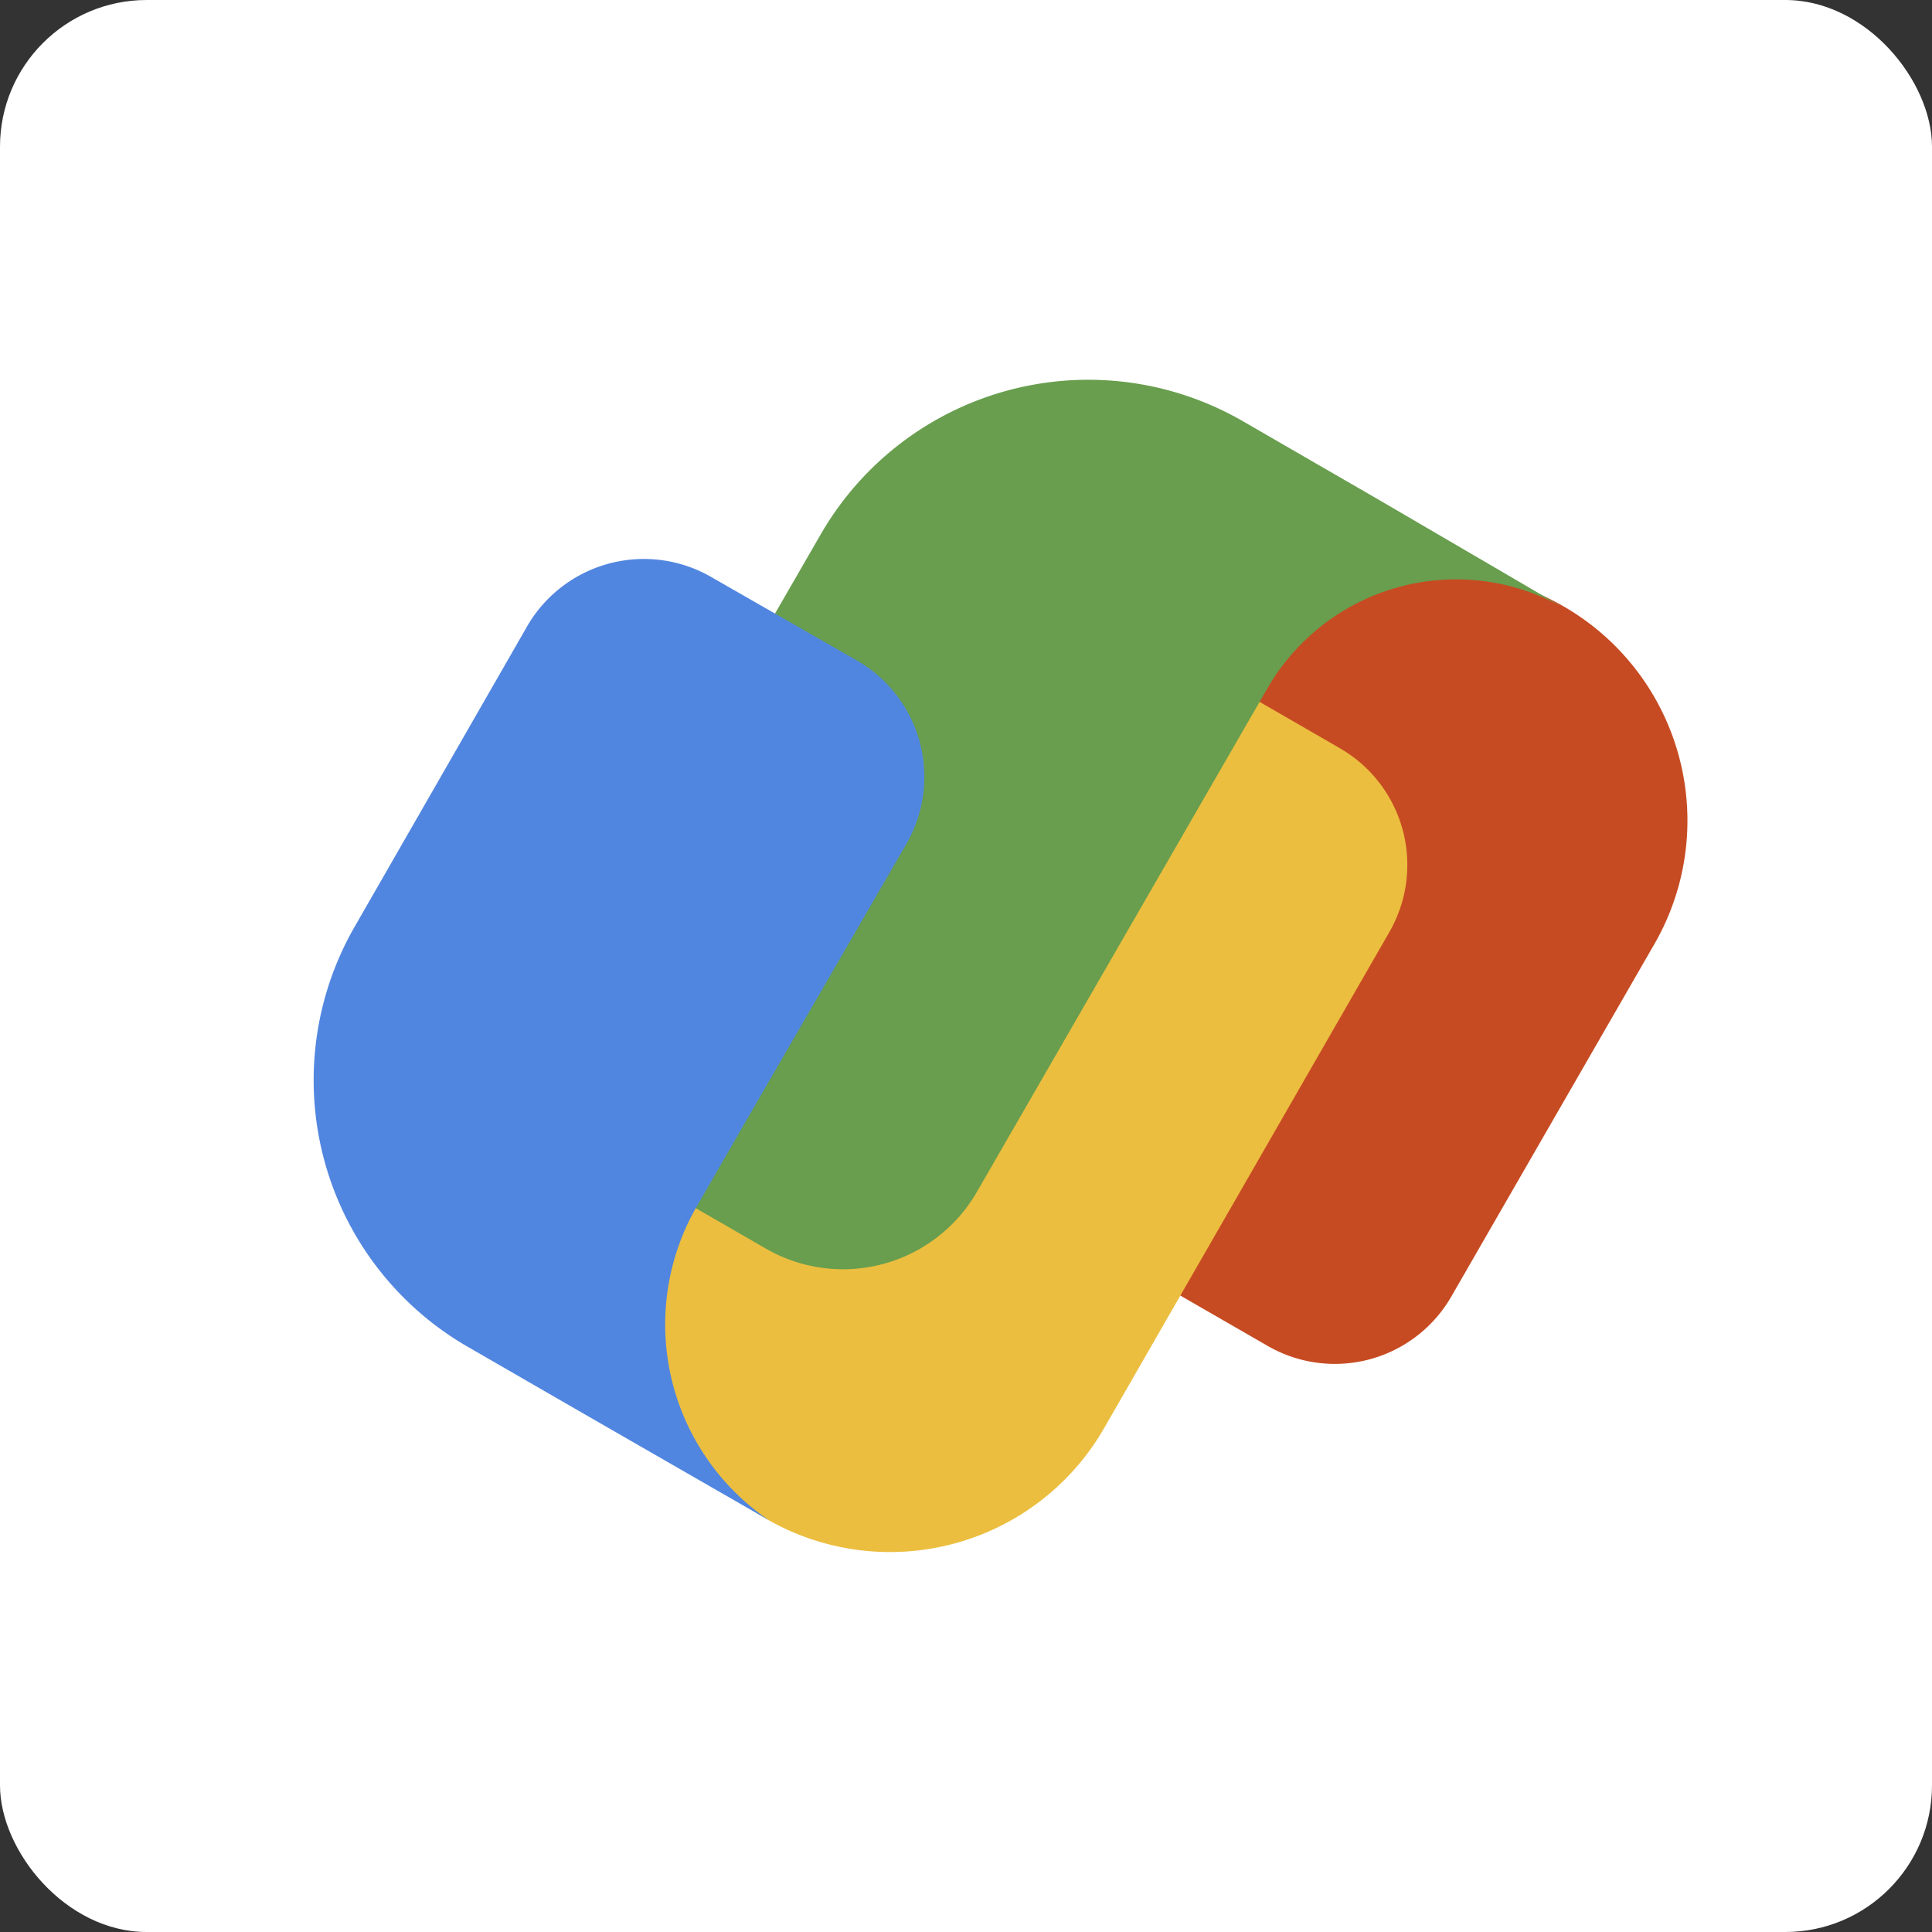 <svg viewBox="0 0 79.8 79.8" xmlns="http://www.w3.org/2000/svg"><rect x="0" y="0" width="79.8" height="79.8" fill="#333333" stroke="none"/><defs><style>.cls-1{fill:#fff;}.cls-2{fill:#c74b22;}.cls-3{fill:#ebbe3f;}.cls-4{fill:#689e4e;}.cls-5{fill:#5186e0;}</style></defs><title>gpay</title><g data-name="Layer 2" id="Layer_2"><g id="OBJECTS"><rect rx="6.06" height="79.8" width="79.8" class="cls-1"></rect><path d="M64.59,25.05a11.74,11.74,0,0,0-16,4.29L40.4,43.5c-2.36,4.08.68,5.51,4.08,7.55l7.86,4.53a5.55,5.55,0,0,0,7.59-2L68.33,39A10.21,10.21,0,0,0,64.59,25.05Z" class="cls-2"></path><path d="M55.35,30.91l-7.86-4.54c-4.34-2.41-6.8-2.57-8.58.26L27.32,46.71a11.71,11.71,0,0,0,4.29,16,10.2,10.2,0,0,0,14-3.73L57.38,38.51A5.56,5.56,0,0,0,55.35,30.91Z" class="cls-3"></path><path d="M56.86,20.59,51.34,17.4A12.76,12.76,0,0,0,33.9,22.07L23.39,40.28A5.61,5.61,0,0,0,25.44,48l6.19,3.57a6.38,6.38,0,0,0,8.72-2.34l12-20.8a9,9,0,0,1,12.3-3.29Z" class="cls-4"></path><path d="M35.39,27.28l-6-3.44a5.57,5.57,0,0,0-7.6,2L14.67,38.24a12.71,12.71,0,0,0,4.67,17.4l4.54,2.62,5.51,3.17,2.4,1.38a9.77,9.77,0,0,1-3-13l1.85-3.21,6.79-11.73A5.54,5.54,0,0,0,35.39,27.28Z" class="cls-5"></path></g></g></svg>
